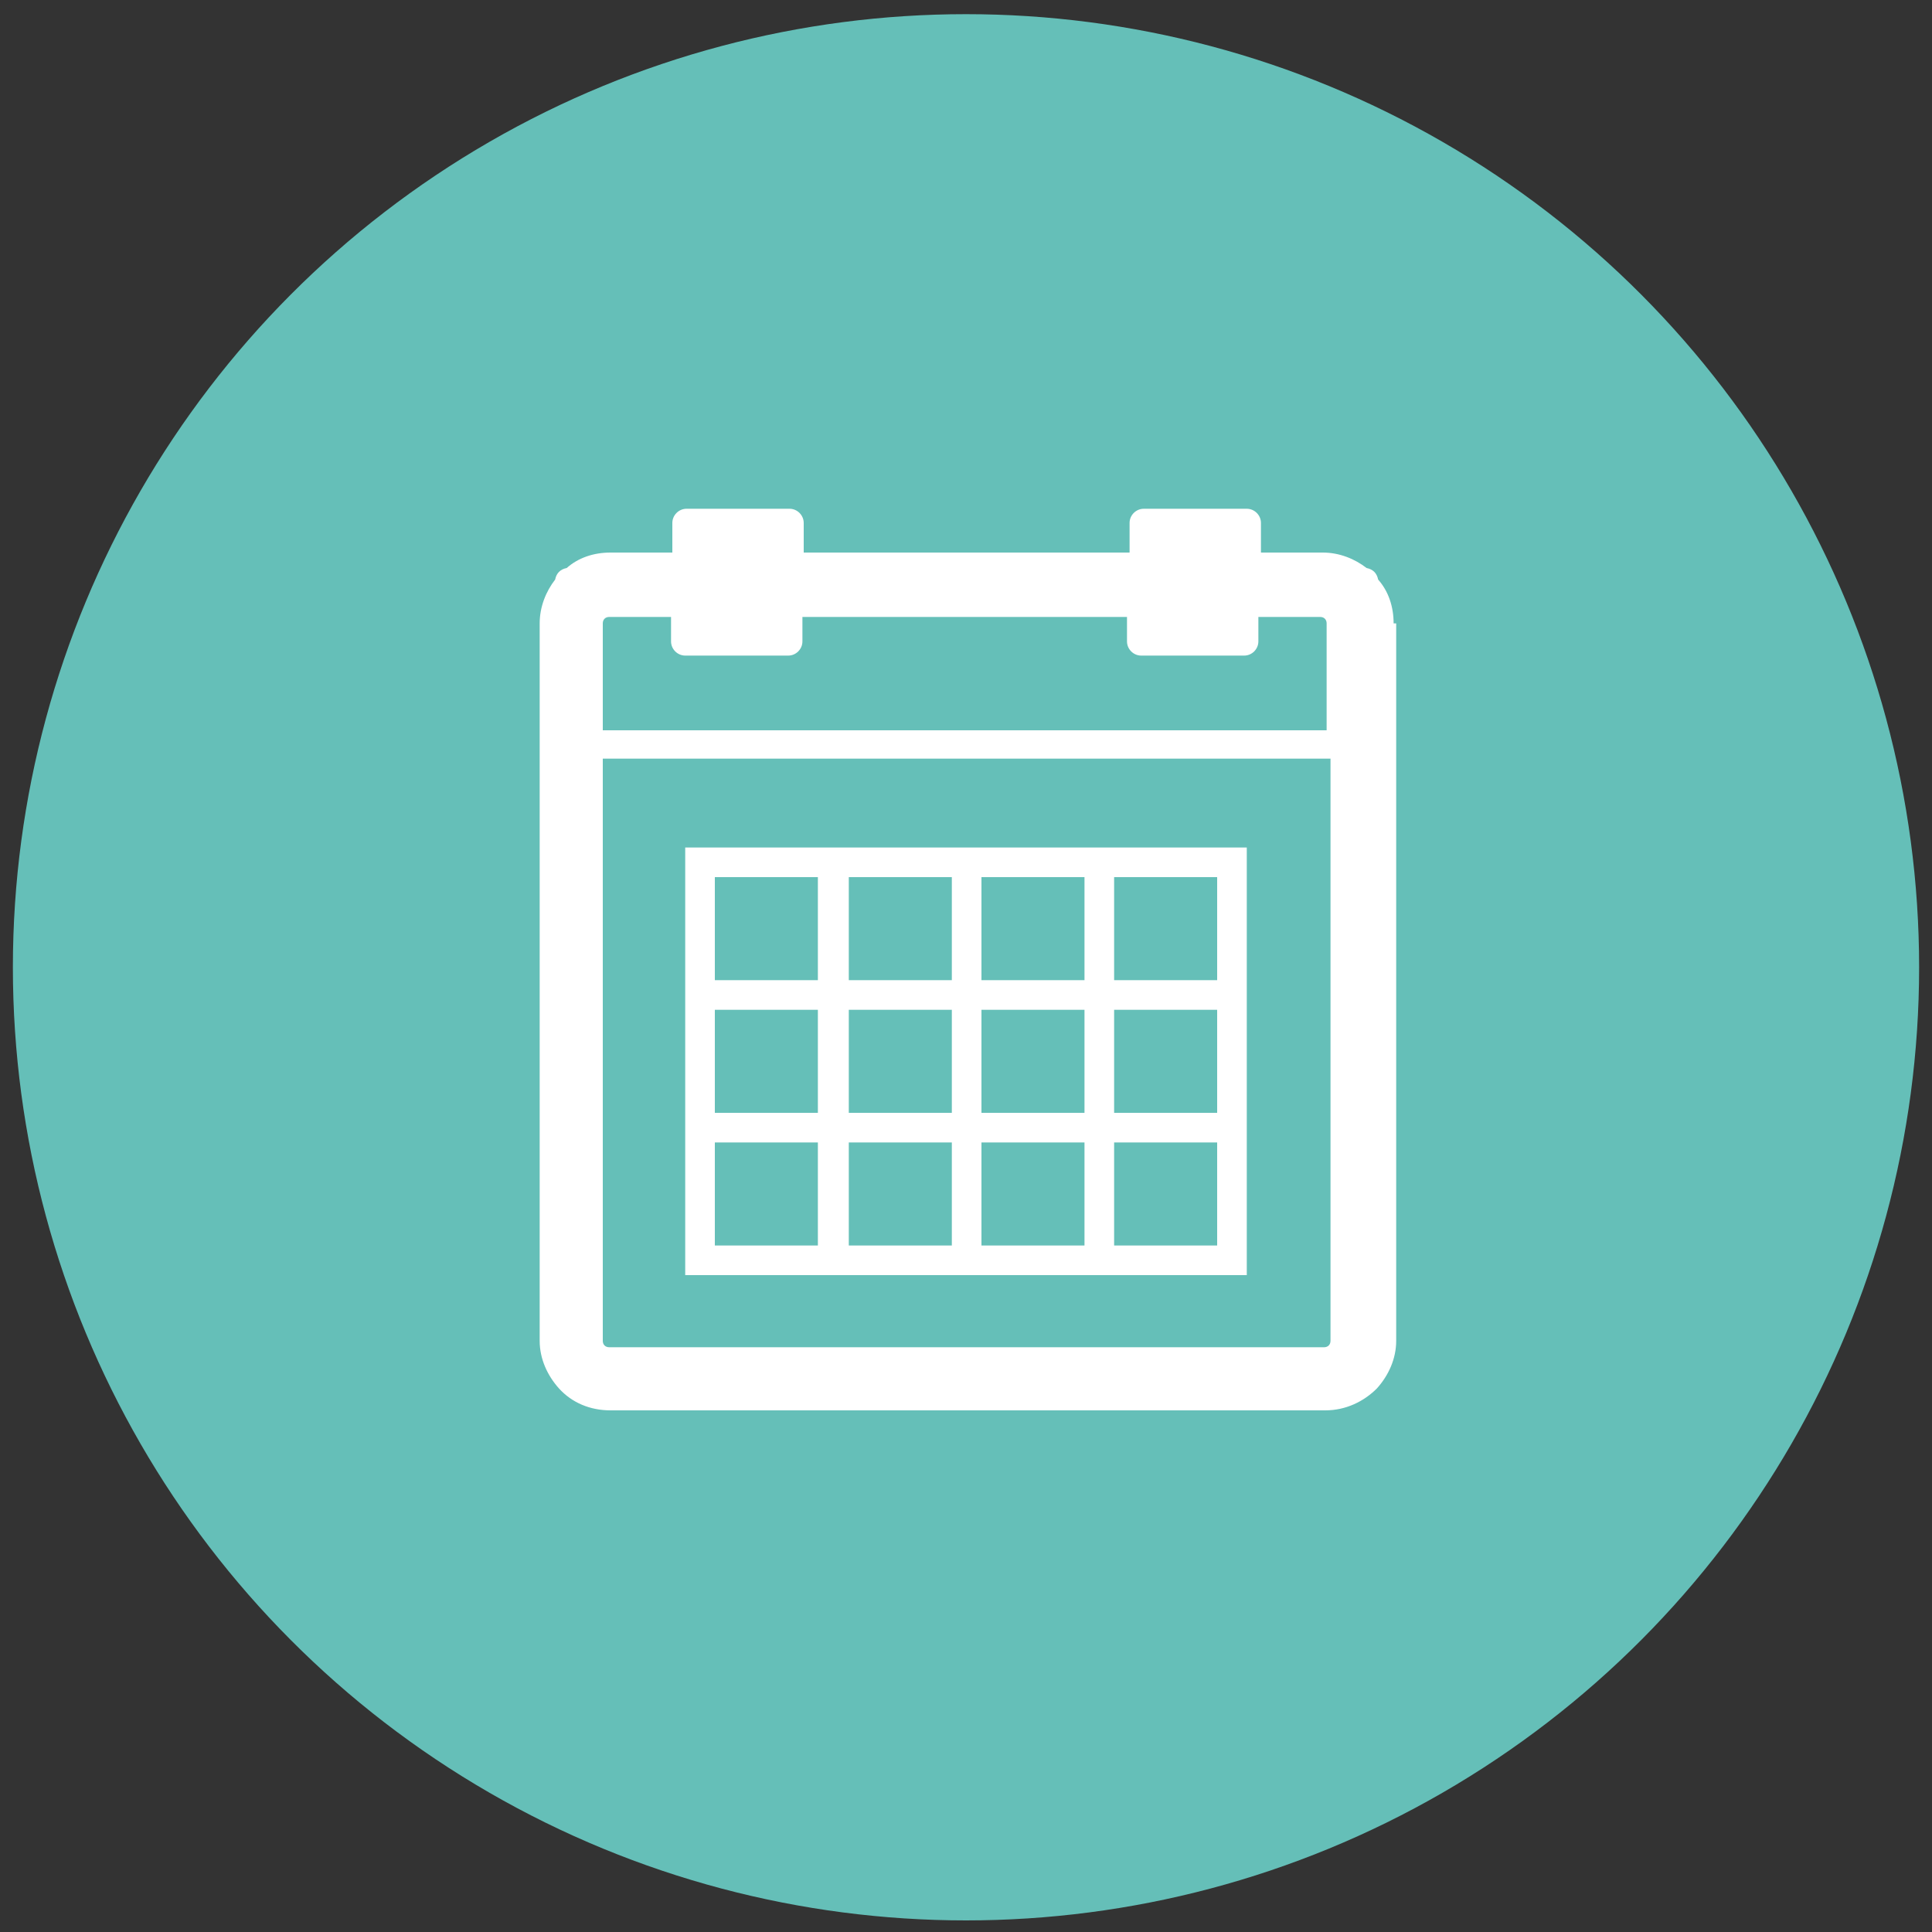 <?xml version="1.0" encoding="utf-8"?>
<!-- Generator: Adobe Illustrator 19.2.1, SVG Export Plug-In . SVG Version: 6.00 Build 0)  -->
<svg version="1.1" id="Capa_1" xmlns="http://www.w3.org/2000/svg" xmlns:xlink="http://www.w3.org/1999/xlink" x="0px" y="0px"
	 viewBox="0 0 150 150" style="enable-background:new 0 0 150 150;" xml:space="preserve">
<rect x="0" y="0" width="150" height="150" fill="#333333" stroke="none"/>
<style type="text/css">
	.st0{fill:#65BFB8;}
	.st1{fill:#FFFFFF;}
</style>
<circle class="st0" cx="75" cy="75.1" r="74"/>
<g>
	<path class="st1" d="M96.8,65.8H84.2h-31V99h43.6C96.8,99,96.8,65.8,96.8,65.8z M63.5,96.7h-8v-8h8V96.7z M63.5,86.4h-8v-8h8V86.4z
		 M63.5,76.1h-8v-8h8V76.1z M73.9,96.7h-8v-8h8V96.7z M73.9,86.4h-8v-8h8V86.4z M73.9,76.1h-8v-8h8V76.1z M84.2,96.7h-8v-8h8V96.7z
		 M84.2,86.4h-8v-8h8V86.4z M84.2,76.1h-8v-8h8V76.1z M94.5,96.7h-8v-8h8V96.7z M94.5,86.4h-8v-8h8V86.4z M94.5,76.1h-8v-8h8V76.1z"
		/>
	<path class="st1" d="M108.2,48.4c0-1.3-0.4-2.5-1.2-3.4c-0.1-0.5-0.4-0.8-0.9-0.9c-0.9-0.7-2.1-1.2-3.4-1.2h-4.8v-2.3
		c0-0.6-0.5-1.1-1.1-1.1h-8c-0.6,0-1.1,0.5-1.1,1.1v2.3H62.4v-2.3c0-0.6-0.5-1.1-1.1-1.1h-8c-0.6,0-1.1,0.5-1.1,1.1v2.3h-4.8
		c-1.3,0-2.5,0.4-3.4,1.2c-0.5,0.1-0.8,0.4-0.9,0.9c-0.7,0.9-1.2,2.1-1.2,3.4v55.7c0,1.4,0.6,2.7,1.5,3.7l0,0c1,1.1,2.4,1.7,4,1.7
		h55.5c1.6,0,3-0.7,4-1.7l0,0c0.9-1,1.5-2.3,1.5-3.7V48.4H108.2z M53.2,50.9h8c0.6,0,1.1-0.5,1.1-1.1v-1.9h25.2v1.9
		c0,0.6,0.5,1.1,1.1,1.1h8c0.6,0,1.1-0.5,1.1-1.1v-1.9h4.8c0.3,0,0.5,0.2,0.5,0.5v8.3H46.8v-8.3c0-0.3,0.2-0.5,0.5-0.5h4.8v1.9
		C52.1,50.4,52.6,50.9,53.2,50.9z M46.8,58.9h56.5v45.2c0,0.3-0.2,0.5-0.5,0.5H47.3c-0.3,0-0.5-0.2-0.5-0.5V58.9z"/>
</g>
</svg>

